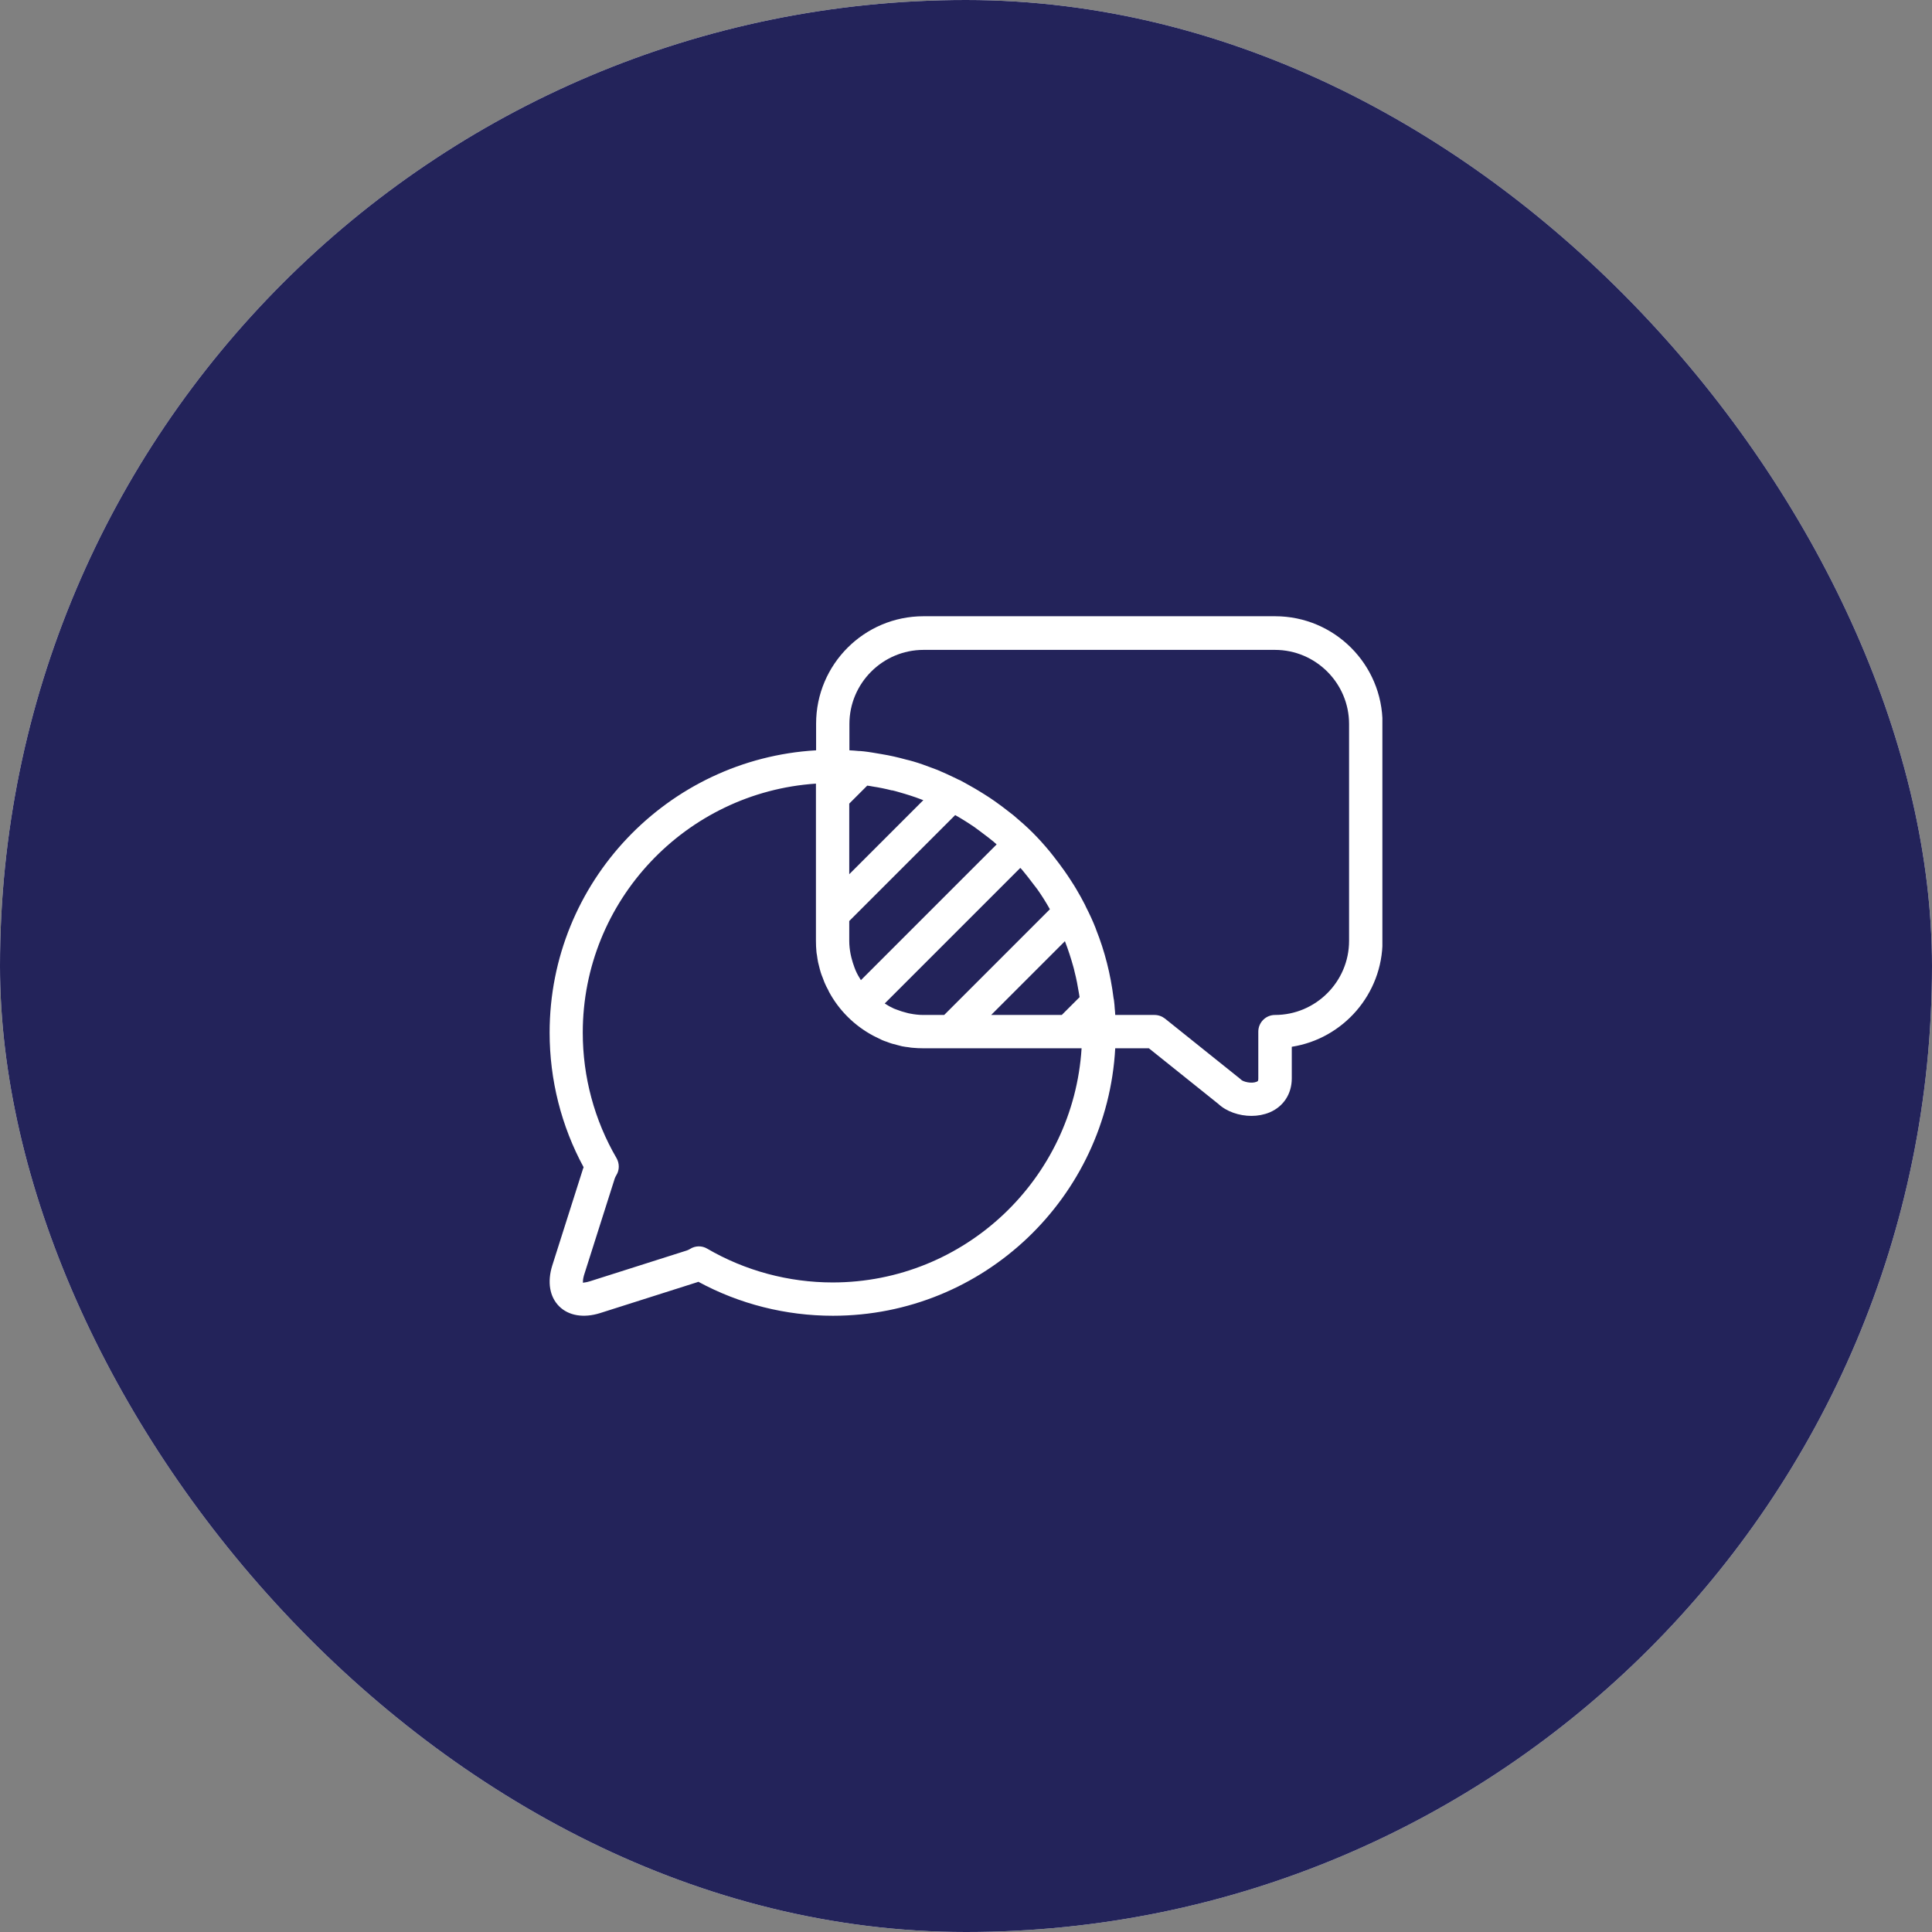 <svg width="116" height="116" viewBox="0 0 116 116" fill="none" xmlns="http://www.w3.org/2000/svg">
<rect x="0" y="0" width="116" height="116" fill="#808080" stroke="none"/>
<rect width="116" height="116" rx="58" fill="white"/>
<rect width="116" height="116" rx="58" fill="#23235A"/>
<g clip-path="url(#clip0_1568_3332)">
<path d="M76.55 37H55.45C51.89 37 49 39.89 49 43.45V45.05C40.09 45.57 33 52.96 33 62C33 64.83 33.7 67.61 35.04 70.08C35.04 70.11 35.02 70.13 35.01 70.16L33.16 75.98C32.85 76.97 33 77.86 33.57 78.43C34.14 79 35.04 79.15 36.03 78.84L41.85 76.99C41.85 76.99 41.9 76.97 41.93 76.96C44.4 78.3 47.18 79 50.01 79C59.07 79 66.47 71.88 66.96 62.94H68.98L73.15 66.28C73.64 66.74 74.4 67 75.14 67C75.52 67 75.89 66.93 76.23 66.79C77.06 66.44 77.56 65.68 77.56 64.75V62.85C80.64 62.37 83.01 59.69 83.01 56.48V43.45C83.01 39.89 80.12 37 76.56 37H76.55ZM53.56 47.45C53.7 47.48 53.83 47.52 53.97 47.56C54.43 47.69 54.88 47.83 55.32 48C55.36 48.02 55.4 48.03 55.44 48.04L53.77 49.71L50.99 52.49V48.25L51.49 47.75L52.07 47.17C52.17 47.18 52.28 47.2 52.38 47.22C52.78 47.28 53.17 47.36 53.56 47.46V47.45ZM58.56 49.7C58.72 49.81 58.88 49.94 59.03 50.05C59.24 50.21 59.46 50.37 59.66 50.54C59.72 50.59 59.78 50.65 59.84 50.7L51.69 58.85C51.57 58.66 51.46 58.47 51.37 58.26C51.34 58.2 51.33 58.14 51.3 58.08C51.23 57.89 51.17 57.7 51.12 57.5C51.1 57.43 51.09 57.35 51.07 57.28C51.02 57.02 50.99 56.76 50.99 56.48V55.3L53.27 53.02L57.35 48.94C57.35 48.94 57.36 48.94 57.37 48.95C57.78 49.18 58.17 49.43 58.55 49.69L58.56 49.7ZM59.51 60.94L63.94 56.51C63.94 56.51 63.94 56.53 63.95 56.54C64.14 57.03 64.3 57.53 64.44 58.03C64.47 58.14 64.5 58.24 64.52 58.35C64.63 58.77 64.71 59.2 64.78 59.63C64.79 59.71 64.81 59.79 64.82 59.87L63.75 60.94H59.51ZM63.03 54.6L56.69 60.94H55.45C55.18 60.94 54.91 60.91 54.66 60.86C54.59 60.85 54.51 60.83 54.44 60.81C54.24 60.76 54.04 60.7 53.84 60.62C53.79 60.6 53.73 60.58 53.68 60.56C53.48 60.47 53.3 60.37 53.12 60.25L61.26 52.11C61.32 52.17 61.38 52.23 61.43 52.3C61.61 52.51 61.78 52.74 61.95 52.96C62.06 53.1 62.17 53.25 62.28 53.39C62.55 53.77 62.8 54.17 63.03 54.58V54.6ZM50 77C47.35 77 44.74 76.3 42.46 74.97C42.14 74.78 41.74 74.79 41.43 74.99C41.36 75.03 41.3 75.06 41.24 75.08L35.42 76.93C35.17 77.01 35.04 77 35 77.02C35 76.96 34.99 76.83 35.06 76.58L36.91 70.76C36.93 70.7 36.96 70.64 37 70.57C37.2 70.26 37.2 69.86 37.02 69.54C35.69 67.26 34.99 64.66 34.99 62C34.99 54.07 41.19 47.57 48.99 47.05V56.49C48.99 56.71 49 56.93 49.02 57.14C49.02 57.21 49.04 57.27 49.05 57.34C49.07 57.49 49.09 57.63 49.12 57.78C49.14 57.86 49.16 57.94 49.18 58.02C49.21 58.14 49.24 58.27 49.28 58.39C49.31 58.49 49.35 58.59 49.39 58.69C49.43 58.79 49.46 58.88 49.5 58.98C49.57 59.14 49.64 59.3 49.73 59.45C49.74 59.48 49.76 59.51 49.77 59.54C50.37 60.66 51.3 61.58 52.42 62.18C52.47 62.21 52.53 62.23 52.58 62.26C52.71 62.32 52.84 62.39 52.97 62.45C53.06 62.49 53.15 62.52 53.24 62.55C53.34 62.59 53.45 62.63 53.55 62.66C53.66 62.69 53.77 62.72 53.89 62.75C53.98 62.77 54.07 62.8 54.16 62.82C54.29 62.85 54.43 62.86 54.57 62.88C54.64 62.89 54.72 62.91 54.79 62.91C55 62.93 55.22 62.94 55.44 62.94H64.94C64.45 70.77 57.94 77 49.99 77H50ZM81 56.49C81 58.94 79 60.94 76.55 60.94C76 60.94 75.55 61.39 75.55 61.94V64.76C75.55 64.91 75.52 64.92 75.45 64.95C75.14 65.08 74.63 64.95 74.51 64.82C74.48 64.79 74.46 64.77 74.43 64.75L69.95 61.16C69.77 61.02 69.55 60.94 69.32 60.94H66.96C66.96 60.81 66.94 60.68 66.93 60.55C66.92 60.4 66.91 60.25 66.89 60.11C66.89 60.05 66.87 59.99 66.86 59.93C66.68 58.49 66.33 57.11 65.81 55.81C65.8 55.78 65.79 55.75 65.78 55.72C65.61 55.29 65.42 54.88 65.21 54.47C65.19 54.43 65.17 54.39 65.15 54.34C65.15 54.33 65.13 54.31 65.13 54.3C64.97 53.99 64.8 53.68 64.62 53.38C64.53 53.23 64.44 53.08 64.34 52.93C64.19 52.7 64.05 52.48 63.89 52.26C63.7 51.99 63.5 51.73 63.3 51.47C63.21 51.36 63.13 51.25 63.04 51.14C62.71 50.74 62.36 50.35 62 49.99C61.64 49.63 61.25 49.29 60.86 48.96C60.77 48.89 60.68 48.82 60.59 48.75C60.31 48.53 60.02 48.31 59.72 48.1C59.52 47.96 59.31 47.82 59.1 47.69C58.92 47.58 58.75 47.47 58.56 47.36C58.28 47.2 58 47.04 57.72 46.89C57.69 46.87 57.66 46.85 57.62 46.84C57.55 46.81 57.48 46.78 57.41 46.74C57.04 46.56 56.67 46.39 56.29 46.23C56.18 46.19 56.07 46.15 55.97 46.11C55.6 45.97 55.22 45.83 54.84 45.72C54.69 45.67 54.53 45.64 54.38 45.6C53.91 45.47 53.43 45.36 52.94 45.28C52.57 45.22 52.21 45.15 51.84 45.11C51.84 45.11 51.84 45.11 51.83 45.11C51.73 45.1 51.64 45.09 51.54 45.09C51.36 45.07 51.18 45.06 51 45.05V43.47C51 41.02 53 39.02 55.45 39.02H76.55C79 39.02 81 41.02 81 43.47V56.51V56.49Z" fill="white"/>
</g>
<defs>
<clipPath id="clip0_1568_3332">
<rect width="50" height="42" fill="white" transform="translate(33 37)"/>
</clipPath>
</defs>
</svg>
